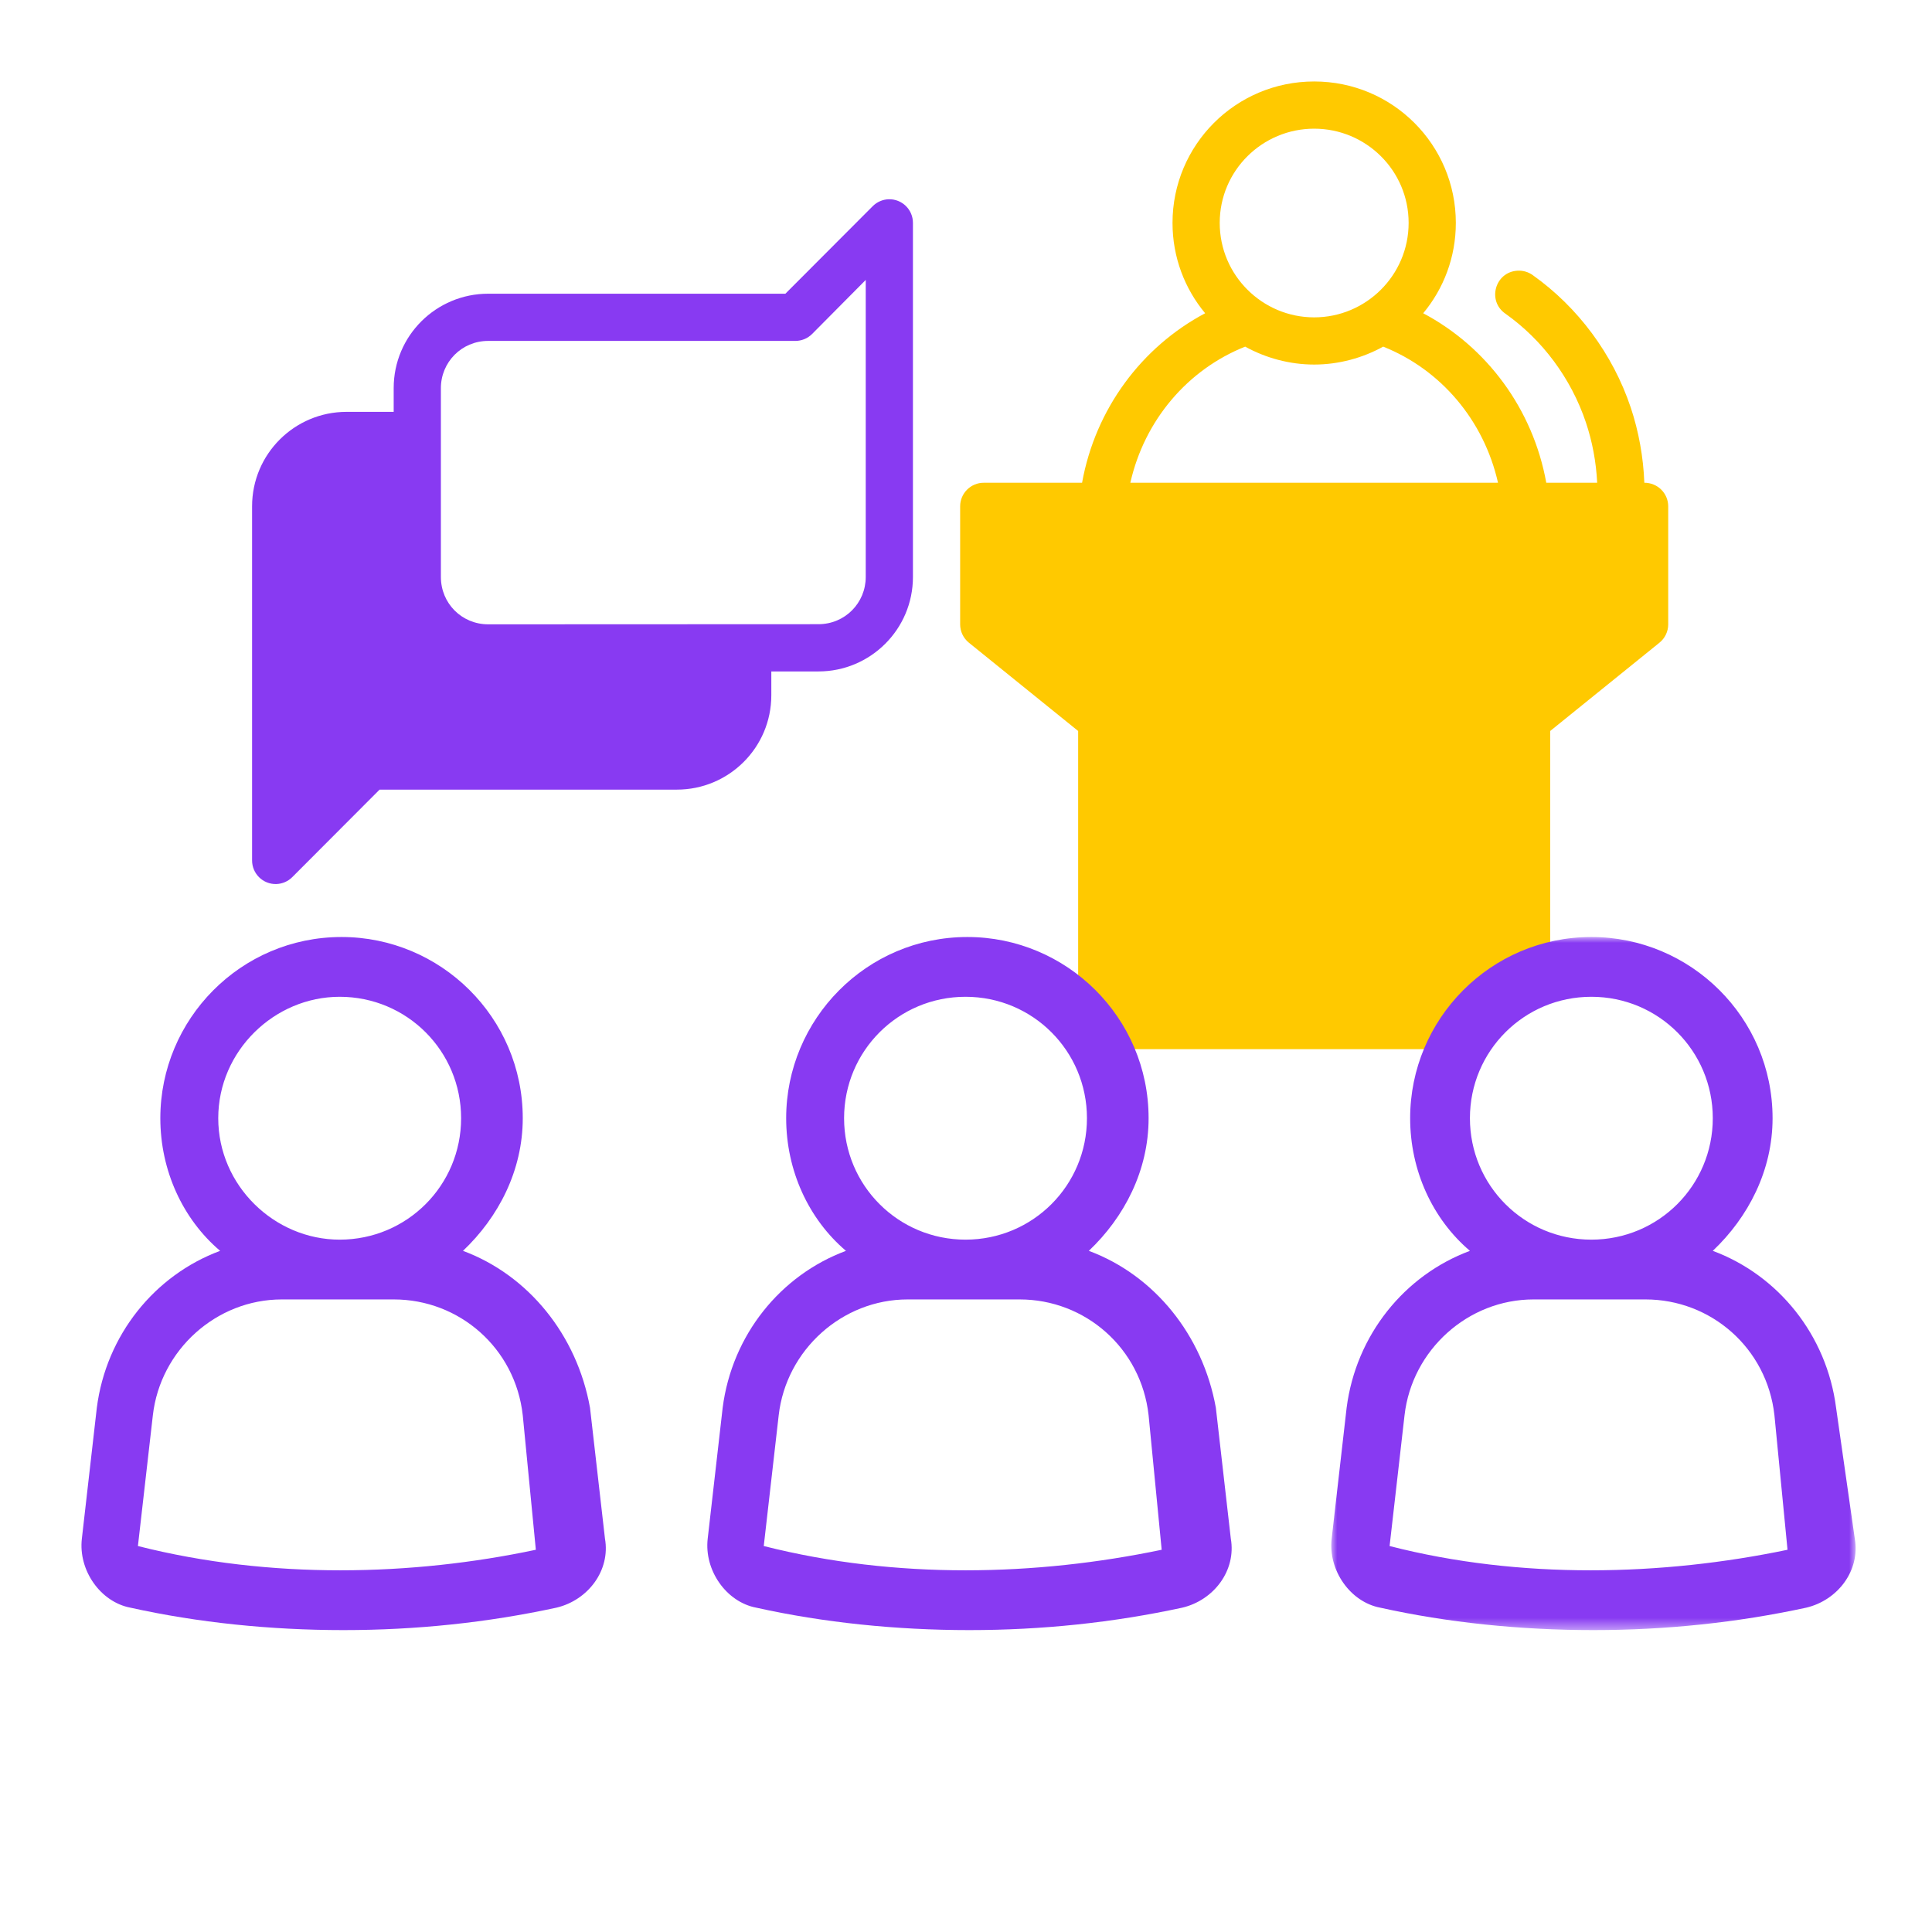 <?xml version="1.0" encoding="UTF-8"?>
<svg width="166px" height="166px" viewBox="0 0 166 166" version="1.1" xmlns="http://www.w3.org/2000/svg" xmlns:xlink="http://www.w3.org/1999/xlink">
    <title>icon-conference</title>
    <defs>
        <polygon id="path-1" points="0 0 45.053 0 45.053 59.551 0 59.551"></polygon>
    </defs>
    <g id="icon-conference" stroke="none" stroke-width="1" fill="none" fill-rule="evenodd">
        <g id="Group-14" transform="translate(7, 7)">
            <g id="Group-5" transform="translate(14.659, 0)">
                <path d="M52.726,42.575 C52.726,44.801 50.948,46.63 48.666,46.631 L20.287,46.643 C18.037,46.643 16.223,44.857 16.223,42.575 L16.223,26.348 C16.223,24.121 18.005,22.292 20.287,22.292 L46.678,22.292 C47.217,22.291 47.735,22.08 48.116,21.698 L52.726,17.052 L52.726,42.575 Z M54.702,10.12 C54.184,10.135 53.69,10.35 53.324,10.718 L45.822,18.236 L20.287,18.236 C15.828,18.236 12.167,21.833 12.167,26.348 L12.167,28.387 L8.111,28.387 C3.653,28.389 1.96979956e-05,32.005 1.96979956e-05,36.503 L1.96979956e-05,66.922 C-0.005,68.066 0.935,68.988 2.079,68.958 C2.598,68.943 3.092,68.728 3.458,68.36 L10.955,60.846 L36.495,60.846 C40.953,60.846 44.614,57.245 44.614,52.731 L44.614,50.691 L48.666,50.691 C53.125,50.689 56.782,47.073 56.782,42.575 L56.782,12.156 C56.787,11.012 55.846,10.091 54.702,10.12 L54.702,10.12 Z" id="Fill-1" fill="#883AF2"></path>
                <path d="M75.461,34.479 C76.679,29.091 80.393,24.747 85.327,22.783 C87.069,23.746 89.125,24.323 91.257,24.323 C93.388,24.323 95.445,23.746 97.186,22.783 C102.12,24.747 105.834,29.091 107.052,34.479 L75.461,34.479 Z M91.257,4.056 C95.705,4.056 99.372,7.648 99.372,12.152 C99.372,16.656 95.705,20.268 91.257,20.268 C86.809,20.268 83.141,16.656 83.141,12.152 C83.141,7.648 86.809,4.056 91.257,4.056 L91.257,4.056 Z M119.624,34.479 C119.542,32.28 119.14,30.063 118.46,28.027 C117.683,25.702 116.543,23.553 115.121,21.634 C113.698,19.715 111.988,18.028 110.047,16.647 C109.662,16.365 109.188,16.228 108.712,16.259 C106.787,16.381 106.103,18.865 107.694,19.955 C109.285,21.086 110.687,22.464 111.857,24.042 C113.027,25.621 113.97,27.399 114.61,29.314 C115.153,30.943 115.484,32.675 115.572,34.479 L111.199,34.479 C110.056,28.138 106.08,22.808 100.624,19.915 C102.382,17.803 103.428,15.102 103.428,12.152 C103.428,5.456 98.009,0 91.257,0 C84.505,0 79.085,5.456 79.085,12.152 C79.085,15.102 80.132,17.803 81.889,19.915 C76.434,22.808 72.457,28.138 71.314,34.479 L62.874,34.479 C61.754,34.475 60.842,35.379 60.838,36.499 L60.838,46.647 C60.838,47.258 61.114,47.838 61.59,48.222 L70.977,55.808 L70.977,79.09 L67.628,79.09 C69.252,80.083 70.602,81.478 71.528,83.145 L77.065,83.145 L101.392,83.145 L104.06,83.145 C105.728,80.49 108.393,78.532 111.536,77.795 L111.536,55.808 L120.923,48.222 C121.399,47.838 121.676,47.258 121.676,46.647 L121.676,36.499 C121.671,35.379 120.762,34.475 119.624,34.479 L119.624,34.479 Z" id="Fill-3" fill="#FFC900"></path>
            </g>
            <g id="Group-13" transform="translate(0, 73.509)">
                <path d="M4.85,52.328 L6.134,41.092 C6.776,35.474 11.592,31.14 17.21,31.14 L26.841,31.14 C32.459,31.14 37.274,35.313 37.916,41.092 L39.04,52.649 C28.446,54.896 16.247,55.217 4.85,52.328 M22.186,5.136 C27.964,5.136 32.619,9.791 32.619,15.57 C32.619,21.348 27.964,26.003 22.186,26.003 C16.568,26.003 11.752,21.348 11.752,15.57 C11.752,9.791 16.568,5.136 22.186,5.136 M32.78,26.966 C35.83,24.077 37.916,20.064 37.916,15.57 C37.916,6.902 30.854,0 22.346,0 C13.678,0 6.776,7.063 6.776,15.57 C6.776,20.064 8.702,24.238 11.913,26.966 C6.295,29.053 2.121,34.19 1.319,40.45 L0.035,51.686 C-0.287,54.415 1.64,57.143 4.208,57.625 C9.987,58.909 16.247,59.551 22.507,59.551 C28.767,59.551 34.866,58.909 40.806,57.625 C43.534,56.983 45.461,54.415 44.979,51.686 L43.695,40.45 C42.571,34.19 38.398,29.053 32.78,26.966" id="Fill-6" fill="#883AF2"></path>
                <path d="M58.623,52.328 L59.907,41.092 C60.549,35.474 65.365,31.14 70.983,31.14 L80.614,31.14 C86.232,31.14 91.047,35.313 91.689,41.092 L92.813,52.649 C82.058,54.896 70.02,55.217 58.623,52.328 M75.959,5.136 C81.737,5.136 86.392,9.791 86.392,15.57 C86.392,21.348 81.737,26.003 75.959,26.003 C70.18,26.003 65.525,21.348 65.525,15.57 C65.525,9.791 70.18,5.136 75.959,5.136 M86.553,26.966 C89.603,24.077 91.689,20.064 91.689,15.57 C91.689,6.902 84.627,0 76.119,0 C67.451,0 60.549,7.063 60.549,15.57 C60.549,20.064 62.475,24.238 65.686,26.966 C60.068,29.053 55.894,34.19 55.092,40.45 L53.808,51.686 C53.486,54.415 55.413,57.143 57.981,57.625 C63.76,58.909 70.02,59.551 76.28,59.551 C82.54,59.551 88.639,58.909 94.579,57.625 C97.307,56.983 99.234,54.415 98.752,51.686 L97.468,40.45 C96.344,34.19 92.171,29.053 86.553,26.966" id="Fill-8" fill="#883AF2"></path>
                <g id="Group-12" transform="translate(107.385, 0)">
                    <mask id="mask-2" fill="white">
                        <use xlink:href="#path-1"></use>
                    </mask>
                    <g id="Clip-11"></g>
                    <path d="M5.011,52.328 L6.295,41.092 C6.937,35.474 11.753,31.14 17.371,31.14 L27.002,31.14 C32.62,31.14 37.435,35.313 38.077,41.092 L39.201,52.649 C28.446,54.896 16.247,55.217 5.011,52.328 L5.011,52.328 Z M22.347,5.136 C28.125,5.136 32.78,9.791 32.78,15.57 C32.78,21.348 28.125,26.003 22.347,26.003 C16.568,26.003 11.913,21.348 11.913,15.57 C11.913,9.791 16.568,5.136 22.347,5.136 L22.347,5.136 Z M43.374,40.45 C42.572,34.19 38.398,29.053 32.78,26.966 C35.83,24.077 37.917,20.064 37.917,15.57 C37.917,6.902 30.854,0 22.347,0 C13.679,0 6.777,7.063 6.777,15.57 C6.777,20.064 8.703,24.238 11.913,26.966 C6.295,29.053 2.122,34.19 1.319,40.45 L0.035,51.686 C-0.286,54.415 1.64,57.143 4.208,57.625 C9.987,58.909 16.247,59.551 22.507,59.551 C28.767,59.551 34.867,58.909 40.806,57.625 C43.535,56.983 45.461,54.415 44.979,51.686 L43.374,40.45 Z" id="Fill-10" fill="#883AF2" mask="url(#mask-2)"></path>
                </g>
            </g>
        </g>
    </g>
</svg>